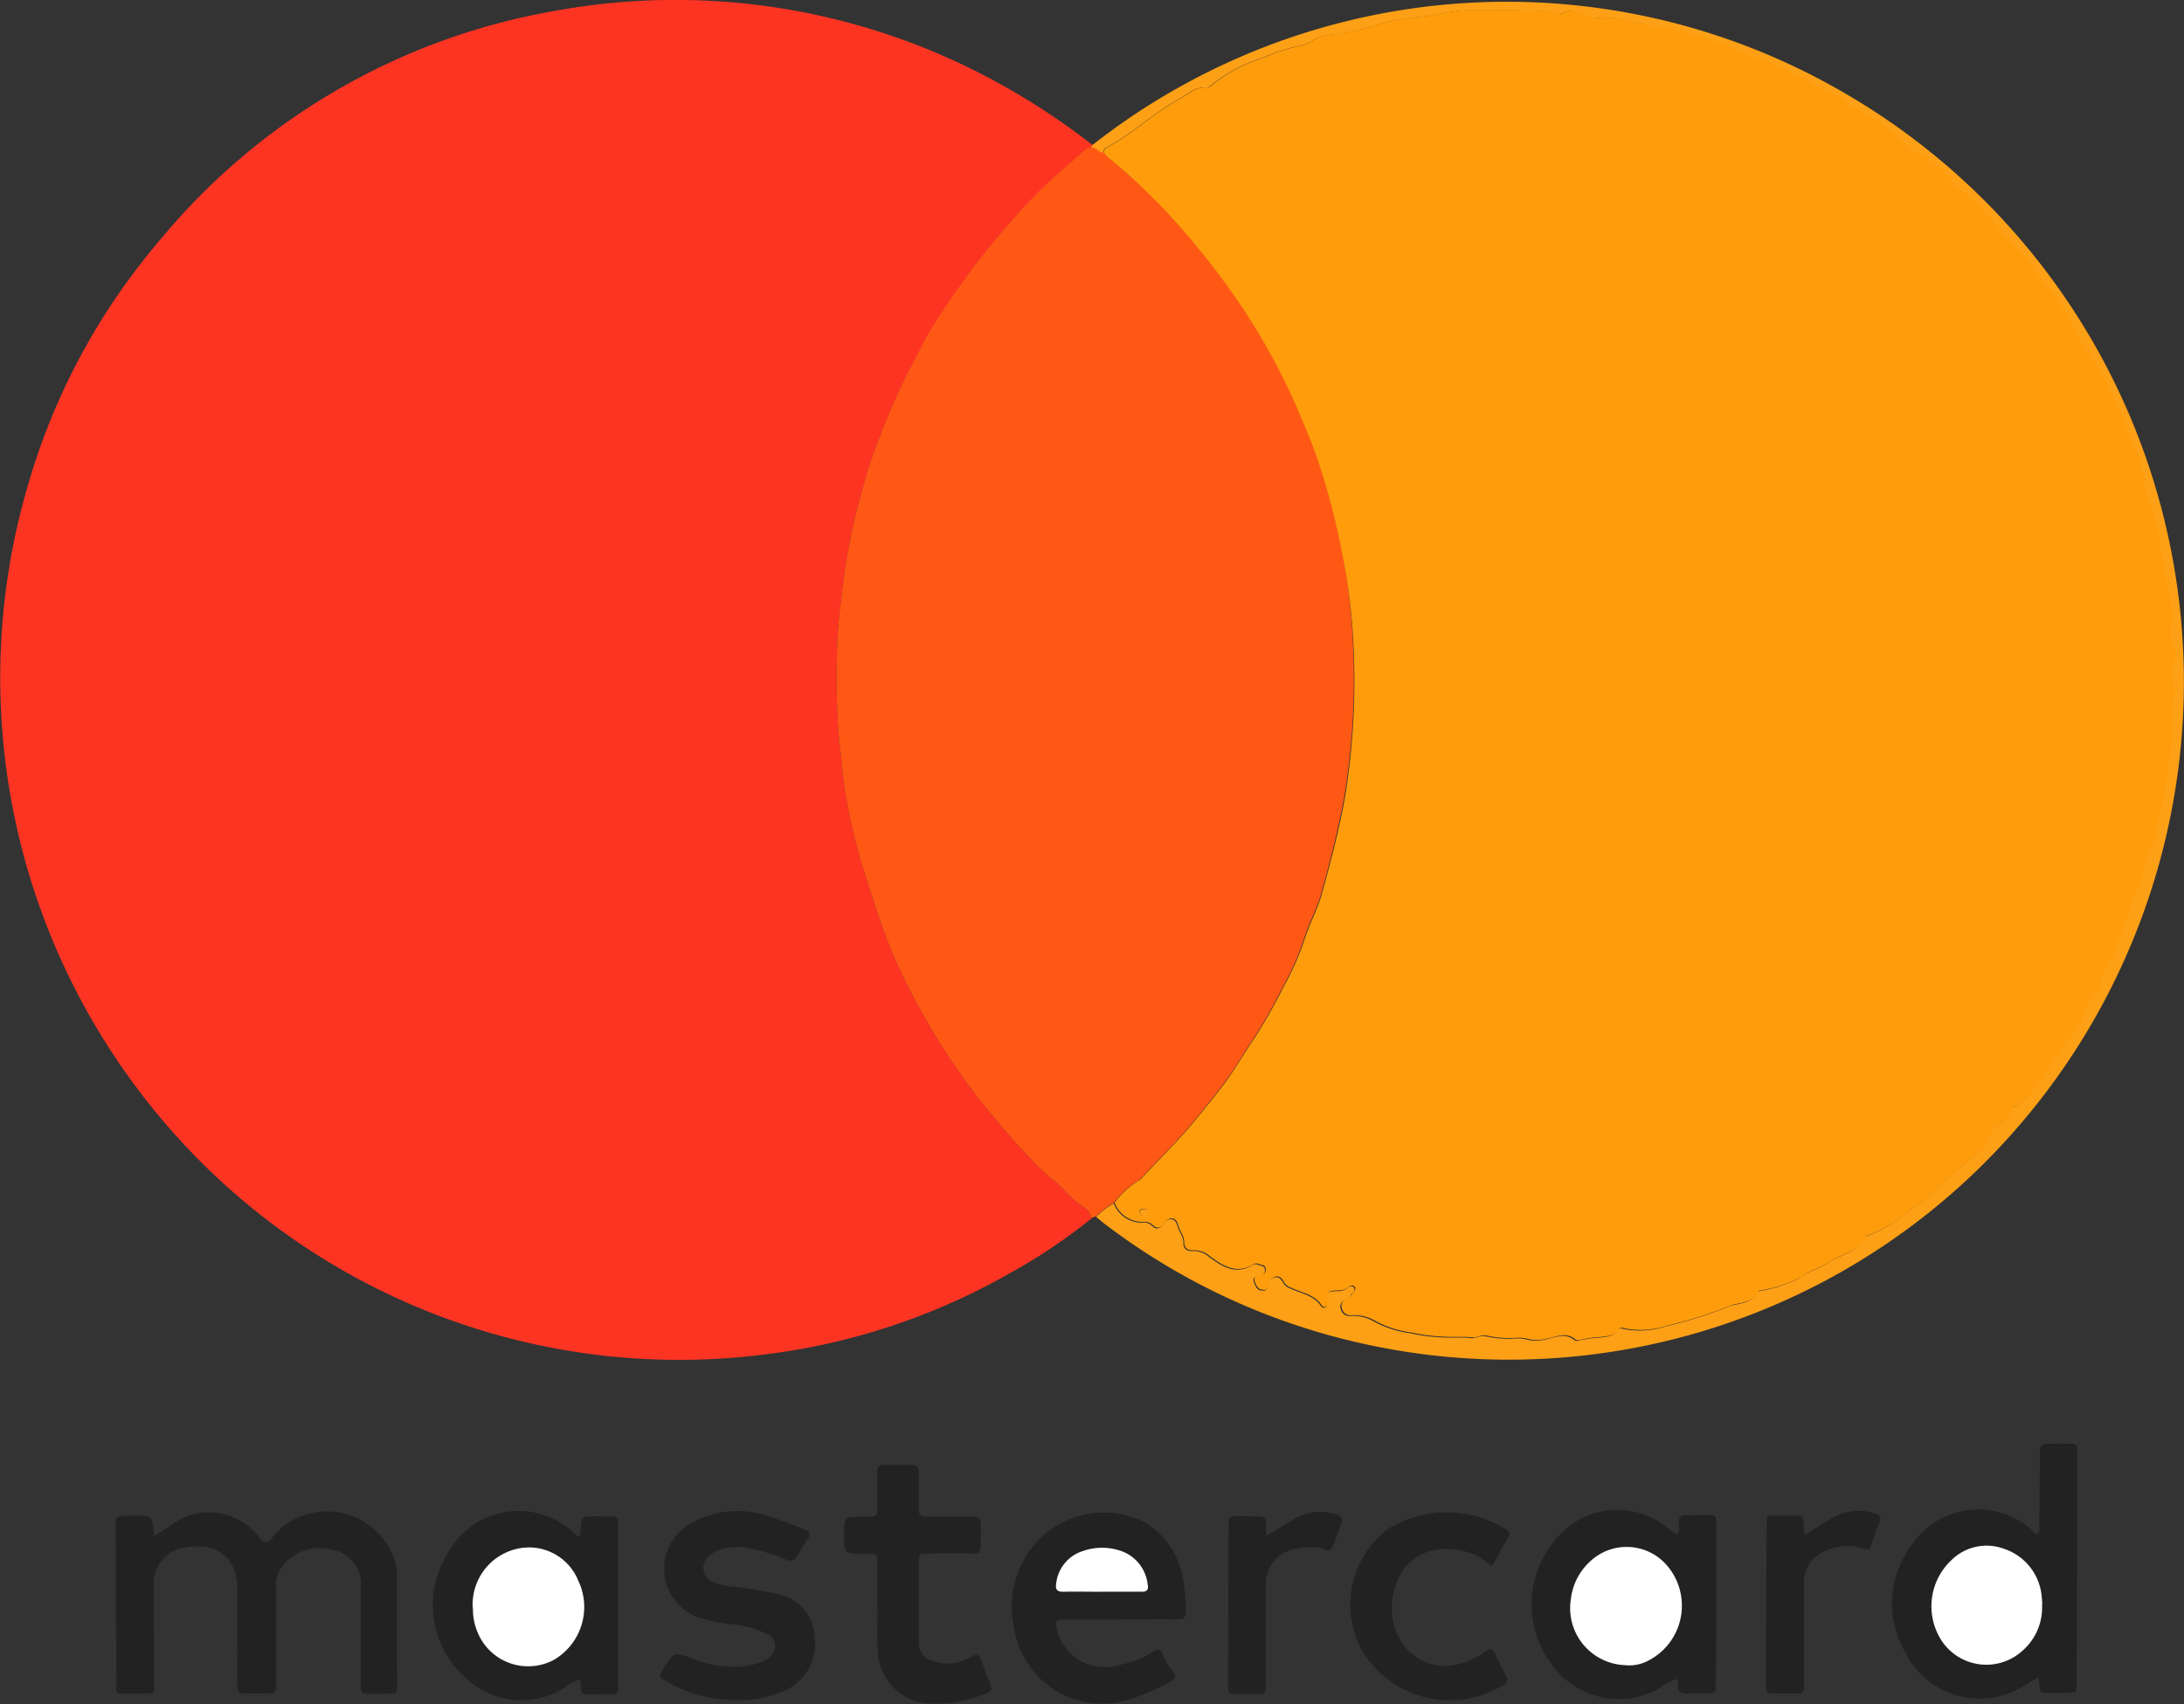 <svg xmlns="http://www.w3.org/2000/svg" xmlns:xlink="http://www.w3.org/1999/xlink" id="Group_137646" data-name="Group 137646" width="45.172" height="35.254" viewBox="0 0 45.172 35.254"><rect x="0" y="0" width="45.172" height="35.254" fill="#333333" stroke="none"/><defs><clipPath id="clip-path"><rect id="Rectangle_56562" data-name="Rectangle 56562" width="45.172" height="35.254" fill="none"></rect></clipPath></defs><g id="Group_137645" data-name="Group 137645" transform="translate(0 0)" clip-path="url(#clip-path)"><path id="Path_100218" data-name="Path 100218" d="M22.578,25.207a11.6,11.6,0,0,1-1.708,1.144,13.554,13.554,0,0,1-5.053,1.67A14,14,0,0,1,2.681,22.3,14.149,14.149,0,0,1,.607,9.95,13.6,13.6,0,0,1,3.3,4.98,13.6,13.6,0,0,1,11.5.222a13.827,13.827,0,0,1,8.487,1.152A14.571,14.571,0,0,1,22.6,3l-.018.048a.2.2,0,0,0-.139.058c-.355.321-.729.625-1.061.968s-.642.71-.947,1.079a16.716,16.716,0,0,0-1.1,1.543c-.2.308-.35.642-.525.966A14.441,14.441,0,0,0,18.1,9.3c-.135.35-.225.716-.329,1.077-.058.2-.106.4-.145.6a13.5,13.5,0,0,0-.219,1.388,9.086,9.086,0,0,0-.09,1.07,16.08,16.08,0,0,0,.048,1.951c.051.345.063.7.128,1.04a12.338,12.338,0,0,0,.37,1.566c.156.476.3.955.478,1.425a12.679,12.679,0,0,0,.84,1.722,13.681,13.681,0,0,0,1.04,1.553,17.733,17.733,0,0,0,1.24,1.432c.164.175.371.3.534.481a2.142,2.142,0,0,0,.381.343.365.365,0,0,1,.2.258" transform="translate(-0.003 0)" fill="#fe3423"></path><path id="Path_100219" data-name="Path 100219" d="M166.409,50.539a.365.365,0,0,0-.2-.258,2.143,2.143,0,0,1-.381-.343c-.163-.178-.37-.307-.534-.481a17.728,17.728,0,0,1-1.243-1.432,13.682,13.682,0,0,1-1.04-1.553,12.689,12.689,0,0,1-.84-1.722c-.175-.471-.323-.949-.478-1.425a12.338,12.338,0,0,1-.37-1.566c-.065-.342-.076-.695-.128-1.04a16.081,16.081,0,0,1-.048-1.951,9.094,9.094,0,0,1,.09-1.07,13.5,13.5,0,0,1,.219-1.388c.04-.2.089-.4.145-.6.1-.361.194-.728.329-1.077a14.442,14.442,0,0,1,.707-1.642c.175-.323.324-.658.525-.966a16.718,16.718,0,0,1,1.1-1.543c.306-.369.615-.735.947-1.079s.706-.647,1.061-.968a.2.2,0,0,1,.139-.058c.1-.009.151.111.253.1a.652.652,0,0,0,.1.117,9.307,9.307,0,0,1,.751.661c.261.247.507.51.746.78a16.452,16.452,0,0,1,1.108,1.411,13.421,13.421,0,0,1,1.383,2.52c.144.339.285.681.395,1.031a14.943,14.943,0,0,1,.456,1.786,12.3,12.3,0,0,1,.213,1.8,14.882,14.882,0,0,1-.183,3.275c-.125.665-.292,1.316-.472,1.966-.085.307-.243.583-.339.887a5.737,5.737,0,0,1-.45,1.035,11.8,11.8,0,0,1-.593,1.05c-.2.287-.37.594-.574.875-.22.3-.461.593-.7.884-.337.412-.723.778-1.082,1.169a.244.244,0,0,1-.062.045,1.808,1.808,0,0,0-.489.449,1.546,1.546,0,0,0-.36.275l-.1.036" transform="translate(-143.834 -25.332)" fill="#ff5815"></path><path id="Path_100220" data-name="Path 100220" d="M210.28,25.426a1.539,1.539,0,0,1,.36-.275.623.623,0,0,0,.583.4.216.216,0,0,1,.2.058c.1.1.17.065.249-.041.1-.135.242-.117.281.04.031.125.129.222.127.357s.082.18.2.171a.491.491,0,0,1,.339.129c.258.186.538.376.881.167a.117.117,0,0,1,.122-.011c.05.027.131.012.143.089s-.043.126-.117.138-.143.032-.11.127.066.183.187.181a.089.089,0,0,0,.1-.066.423.423,0,0,1,.025-.1c.083-.149.215-.151.292,0a.268.268,0,0,0,.149.121c.219.106.483.135.632.362a.073.073,0,0,0,.089.033c.053-.017.049-.058.045-.1-.02-.226-.019-.227.192-.241a.325.325,0,0,0,.2-.044c.047-.037.106-.089.156-.029s-.035.1-.058.152a.211.211,0,0,1-.113.1.144.144,0,0,0-.1.185.182.182,0,0,0,.2.152.847.847,0,0,1,.494.117,2.158,2.158,0,0,0,.746.24,3.949,3.949,0,0,0,.734.088c.181.008.368-.01.553.015.039.005.081-.024.123-.031a.34.34,0,0,1,.152-.009,2.05,2.05,0,0,0,.613.044.769.769,0,0,1,.229.023.745.745,0,0,0,.379,0c.2-.033.408-.159.612.014a.155.155,0,0,0,.125,0,2.3,2.3,0,0,1,.38-.052c.128-.022.28-.011.369-.143a.108.108,0,0,1,.136-.038,1.732,1.732,0,0,0,.86-.048,9.687,9.687,0,0,0,1.341-.423c.2-.07.451-.044.562-.292.011-.024.079-.019.117-.034a2.658,2.658,0,0,0,.767-.257c.191-.148.425-.2.623-.334.239-.157.559-.194.7-.49a.094.094,0,0,1,.058-.041,2.621,2.621,0,0,0,.891-.541,2.237,2.237,0,0,0,.43-.319c.256-.269.55-.5.83-.747.117-.1.264-.18.3-.339a.537.537,0,0,1,.143-.233c.132-.163.366-.233.425-.463,0-.019.039-.031.058-.044a2.437,2.437,0,0,0,.706-.826,5.937,5.937,0,0,1,.512-.73.37.37,0,0,0,.121-.191,1.2,1.2,0,0,1,.219-.46,1.1,1.1,0,0,0,.188-.273,1.074,1.074,0,0,1,.3-.65,1.016,1.016,0,0,1,.16-.476,6.516,6.516,0,0,1,.388-1.077.159.159,0,0,0,.029-.1c-.03-.213.107-.371.171-.553.023-.065.076-.124.08-.188.032-.408.194-.79.233-1.2a10.869,10.869,0,0,0,.132-1.6c-.005-.113.066-.208.033-.328a1.112,1.112,0,0,1,.008-.608.271.271,0,0,0,0-.226c-.154-.2-.065-.43-.072-.637a4.8,4.8,0,0,0-.129-.9,4.283,4.283,0,0,0-.117-.6c-.036-.1.006-.213-.036-.337a2.2,2.2,0,0,0-.238-.612c-.017-.024-.009-.067-.01-.1a2.787,2.787,0,0,0-.212-.865c-.089-.237-.171-.483-.276-.7s-.18-.449-.292-.654c-.149-.274-.324-.539-.475-.816-.051-.093-.15-.139-.184-.24a4.012,4.012,0,0,0-.5-.88c-.1-.159-.25-.3-.357-.458a1.657,1.657,0,0,0-.237-.329c-.341-.311-.608-.686-.923-1.019-.16-.17-.367-.275-.519-.453a1.8,1.8,0,0,0-.758-.622.265.265,0,0,1-.1-.085,8.83,8.83,0,0,0-1.055-.8.261.261,0,0,0-.163-.066.117.117,0,0,1-.107-.058.341.341,0,0,0-.282-.2,1.415,1.415,0,0,1-.525-.292c-.015-.009-.026-.026-.041-.03-.315-.087-.579-.288-.886-.394-.25-.086-.5-.171-.741-.281a3.429,3.429,0,0,0-.672-.233,3.013,3.013,0,0,0-.851-.169A.1.1,0,0,1,221.767.8c-.16-.088-.356-.058-.509-.12A1.814,1.814,0,0,0,220.7.624a1.055,1.055,0,0,1-.345-.038c-.151-.069-.3-.175-.474-.034-.013.011-.051,0-.073-.009a1.821,1.821,0,0,0-.649-.065c-.376-.029-.758,0-1.133-.01s-.732.12-1.108.143a5.073,5.073,0,0,0-.973.2,4.965,4.965,0,0,1-.875.171.787.787,0,0,0-.334.122.77.77,0,0,1-.233.094,3.408,3.408,0,0,0-.767.248,3.23,3.23,0,0,0-1.108.594.1.1,0,0,1-.071.024c-.227-.02-.385.135-.559.233-.538.3-.986.732-1.53,1.022-.033.017-.037.058-.041.09-.1.009-.151-.112-.253-.1l.018-.048a13.869,13.869,0,0,1,15.665-1.021,14.075,14.075,0,0,1,2.56,22.3,13.921,13.921,0,0,1-12.679,3.5,13.681,13.681,0,0,1-5.259-2.445c-.069-.051-.134-.108-.2-.162" transform="translate(-187.604 -0.255)" fill="#fea016"></path><path id="Path_100221" data-name="Path 100221" d="M23.043,291.62c.146-.092.269-.165.387-.246a1.283,1.283,0,0,1,1.711.17c.078.065.128.194.227.192s.147-.129.216-.2a1.477,1.477,0,0,1,2.445.583,1,1,0,0,1,.044.3c0,.746,0,1.494.005,2.24,0,.215,0,.216-.209.218-.138,0-.275,0-.412,0-.1,0-.134-.04-.133-.14,0-.283,0-.567,0-.85,0-.395,0-.79,0-1.185a.714.714,0,0,0-.578-.8.975.975,0,0,0-1.1.423.771.771,0,0,0-.073.374c0,.592,0,1.184,0,1.777v.206c-.007.188-.008.191-.184.194-.146,0-.292-.006-.438,0s-.178-.048-.175-.181c0-.653,0-1.305-.005-1.957a1.143,1.143,0,0,0-.047-.381.742.742,0,0,0-.691-.525,1.258,1.258,0,0,0-.359.024.749.749,0,0,0-.63.792c0,.635.008,1.27.012,1.905v.206c0,.068-.021.117-.1.117h-.593c-.064,0-.091-.037-.093-.1s0-.1,0-.155q-.005-1.6-.01-3.194c0-.226,0-.226.22-.233h.154c.382,0,.382,0,.413.415" transform="translate(-19.865 -259.838)" fill="#232222"></path><path id="Path_100222" data-name="Path 100222" d="M367.3,282.856c-.142.086-.249.153-.359.216a1.716,1.716,0,0,1-2.385-.7,2.009,2.009,0,0,1,.11-2.233,1.66,1.66,0,0,1,2.477-.342c.037.031.058.089.117.093.083-.04.054-.117.055-.181.006-.472.009-.944.013-1.415,0-.26,0-.26.27-.265h.283c.218,0,.223,0,.222.233q-.007,2.368-.017,4.735c0,.18,0,.181-.181.186-.128,0-.257,0-.386,0-.193,0-.193,0-.206-.2,0-.033-.006-.065-.012-.132m.074-1.5a2.063,2.063,0,0,0-.019-.23,1.142,1.142,0,0,0-.766-.92,1.035,1.035,0,0,0-1.1.238,1.307,1.307,0,0,0-.244,1.579,1.108,1.108,0,0,0,1.734.275,1.181,1.181,0,0,0,.39-.942" transform="translate(-325.136 -248.162)" fill="#232222"></path><path id="Path_100223" data-name="Path 100223" d="M297.9,291.334c.076-.083.045-.175.047-.253,0-.106.039-.157.152-.153.146.006.292,0,.438,0,.181,0,.187.005.188.19v1.287c0,.669-.006,1.341-.013,2.008,0,.2-.007.2-.2.206-.129,0-.258-.006-.386,0-.145.01-.209-.044-.195-.191a.525.525,0,0,0-.015-.11.794.794,0,0,0-.317.162,1.7,1.7,0,0,1-2.287-.473,2.064,2.064,0,0,1,.357-2.838,1.628,1.628,0,0,1,1.986-.023c.081.058.161.121.244.184m-1.042,2.7a.829.829,0,0,0,.448-.092,1.277,1.277,0,0,0,.4-1.966,1.1,1.1,0,0,0-1.584-.1,1.247,1.247,0,0,0-.408.781,1.18,1.18,0,0,0,1.14,1.375" transform="translate(-263.225 -259.584)" fill="#232222"></path><path id="Path_100224" data-name="Path 100224" d="M86.393,291.53a.771.771,0,0,0,.027-.107c.013-.318.013-.33.341-.321.521.013.437-.088.44.425.005.962,0,1.925,0,2.886,0,.069-.006.138,0,.206.01.117-.03.175-.159.167s-.275,0-.412,0c-.191,0-.191,0-.207-.2,0-.033-.008-.066-.012-.109a.876.876,0,0,0-.318.17,1.669,1.669,0,0,1-1.973-.136,2.022,2.022,0,0,1-.4-2.717,1.661,1.661,0,0,1,2.528-.382c.039.032.077.065.142.121m-2.2,1.477a1.191,1.191,0,0,0,.085.467,1.128,1.128,0,0,0,1.593.594,1.266,1.266,0,0,0,.5-1.633,1.1,1.1,0,0,0-1.029-.689,1.179,1.179,0,0,0-1.151,1.262" transform="translate(-74.414 -259.732)" fill="#232222"></path><path id="Path_100225" data-name="Path 100225" d="M197.1,293.568h-1.159c-.147,0-.165.027-.138.164a1.015,1.015,0,0,0,1.291.773,1.99,1.99,0,0,0,.716-.285c.082-.064.162-.041.18.049a1.112,1.112,0,0,0,.218.365c.055.086.058.162-.047.209a4.367,4.367,0,0,1-1.016.418,1.849,1.849,0,0,1-2.231-1.575,1.983,1.983,0,0,1,.58-1.834,1.893,1.893,0,0,1,2.131-.3,1.653,1.653,0,0,1,.783,1.128,3.337,3.337,0,0,1,.065.716c.005.122-.039.166-.163.164-.4-.005-.807,0-1.21,0Zm-.362-.579h.823c.117,0,.145-.047.122-.16a.826.826,0,0,0-.578-.692,1.2,1.2,0,0,0-.758.01.793.793,0,0,0-.555.677c-.019.12.017.17.149.166.265-.009.531,0,.8,0" transform="translate(-173.948 -260.059)" fill="#232222"></path><path id="Path_100226" data-name="Path 100226" d="M128.691,294.942a2.768,2.768,0,0,1-1.458-.393c-.161-.086-.158-.092-.058-.253.212-.35.211-.35.6-.216a2.126,2.126,0,0,0,1.185.143,1.141,1.141,0,0,0,.316-.106.336.336,0,0,0,.212-.3c0-.145-.108-.211-.216-.264a2.042,2.042,0,0,0-.617-.171,4,4,0,0,1-.657-.121,1.068,1.068,0,0,1-.738-1.418,1.1,1.1,0,0,1,.615-.625,1.931,1.931,0,0,1,1.454-.083,7.68,7.68,0,0,1,.772.284c.108.05.121.1.055.195a3.123,3.123,0,0,0-.206.327.169.169,0,0,1-.251.089,3.755,3.755,0,0,0-.737-.225,1.125,1.125,0,0,0-.609.022.694.694,0,0,0-.224.124.314.314,0,0,0,.071.546,1.371,1.371,0,0,0,.423.1,6.874,6.874,0,0,1,.888.148.938.938,0,0,1,.789.862,1.071,1.071,0,0,1-.688,1.171,2.445,2.445,0,0,1-.393.12,2.185,2.185,0,0,1-.529.041" transform="translate(-113.453 -259.771)" fill="#232222"></path><path id="Path_100227" data-name="Path 100227" d="M163.232,284.974c0-.3,0-.6,0-.9,0-.117-.028-.182-.158-.167a1.332,1.332,0,0,1-.155,0c-.373,0-.373,0-.373-.386s0-.376.378-.381c.35,0,.3.029.308-.3,0-.206.006-.412,0-.618,0-.107.031-.159.145-.155.188.005.377.006.566,0,.117,0,.145.058.144.16,0,.248.008.5,0,.746,0,.125.044.169.163.168q.45,0,.9,0c.217,0,.219.005.223.23,0,.129-.005.257,0,.385,0,.113-.045.152-.153.15q-.463-.006-.927,0c-.2,0-.2,0-.2.2q-.007.811,0,1.621a.381.381,0,0,0,.292.4.886.886,0,0,0,.745-.064c.188-.1.192-.1.267.094l.175.456c.029.072.043.129-.051.163a2.6,2.6,0,0,1-1.251.228,1.133,1.133,0,0,1-1.031-1.154c-.011-.292,0-.583,0-.875Z" transform="translate(-145.087 -251.764)" fill="#232222"></path><path id="Path_100228" data-name="Path 100228" d="M262.952,292.384a1.29,1.29,0,0,0-.894-.356,1.05,1.05,0,0,0-1.108.807,1.33,1.33,0,0,0,.124,1.093,1.067,1.067,0,0,0,1.228.469,1.819,1.819,0,0,0,.531-.258c.1-.068.146-.05.192.058.068.157.148.31.228.461.047.09.018.138-.065.184a2.111,2.111,0,0,1-2.916-.713,1.961,1.961,0,0,1,.548-2.528,2.313,2.313,0,0,1,2.421.013c.086.052.1.1.044.187-.11.183-.212.37-.332.583" transform="translate(-232.098 -259.979)" fill="#232222"></path><path id="Path_100229" data-name="Path 100229" d="M340.788,291.49a6.43,6.43,0,0,1,.621-.388,1.066,1.066,0,0,1,.8-.072c.108.027.171.071.117.2-.062.15-.117.3-.168.459-.033.1-.083.1-.175.075a1.033,1.033,0,0,0-.754.042.7.7,0,0,0-.463.678c0,.653,0,1.3,0,1.957,0,.069,0,.138,0,.206s-.027.117-.1.117h-.567c-.113,0-.117-.075-.117-.157v-.7q.005-1.262.012-2.524c0-.069,0-.137,0-.206a.085.085,0,0,1,.094-.094c.189,0,.378,0,.567,0,.073,0,.1.042.109.117a.9.9,0,0,0,.026.3" transform="translate(-303.455 -259.728)" fill="#232222"></path><path id="Path_100230" data-name="Path 100230" d="M237.185,291.689c.229-.137.416-.253.607-.362a1.037,1.037,0,0,1,.745-.113c.24.048.262.084.183.306-.017.048-.041.094-.058.142a.88.88,0,0,1-.129.3c-.079.077-.182-.051-.287-.044a2,2,0,0,0-.484.043.744.744,0,0,0-.575.758c0,.608,0,1.217,0,1.825v.283c0,.08-.026.132-.117.132h-.539c-.087,0-.125-.04-.122-.124v-.155q0-1.556.009-3.111c0-.051,0-.1,0-.154-.006-.1.045-.14.138-.139.163,0,.326.007.489.005.11,0,.155.048.148.156,0,.068,0,.136,0,.254" transform="translate(-211.007 -259.911)" fill="#232222"></path><path id="Path_100231" data-name="Path 100231" d="M212.543,4.9c0-.034.009-.073.041-.09.545-.292.991-.725,1.53-1.022.175-.1.332-.252.559-.233a.1.1,0,0,0,.071-.024,3.23,3.23,0,0,1,1.108-.594,3.411,3.411,0,0,1,.767-.248.768.768,0,0,0,.233-.1.785.785,0,0,1,.334-.122,4.974,4.974,0,0,0,.875-.171,5.074,5.074,0,0,1,.973-.2c.374-.022.73-.153,1.108-.143s.758-.018,1.133.01a1.821,1.821,0,0,1,.649.065c.022.01.058.02.073.009.17-.141.323-.034.475.034a1.054,1.054,0,0,0,.355.038,1.816,1.816,0,0,1,.554.058c.153.062.35.032.509.12a.1.1,0,0,0,.048.018,3,3,0,0,1,.851.169,3.413,3.413,0,0,1,.672.233c.24.11.492.195.742.281.307.106.571.307.886.394.015,0,.027.021.041.03a1.413,1.413,0,0,0,.525.292.341.341,0,0,1,.282.2.117.117,0,0,0,.107.058.261.261,0,0,1,.163.066,8.832,8.832,0,0,1,1.055.8.264.264,0,0,0,.1.085,1.8,1.8,0,0,1,.758.622c.152.175.359.283.519.453.315.334.583.709.923,1.019a1.657,1.657,0,0,1,.237.329c.107.163.254.3.357.458a4.017,4.017,0,0,1,.5.88c.034.1.134.147.184.24.151.276.325.541.475.816.112.206.189.437.292.655s.188.467.277.7a2.792,2.792,0,0,1,.212.865c0,.034-.007.077.01.1a2.207,2.207,0,0,1,.238.612c.042.124,0,.242.036.337a4.315,4.315,0,0,1,.117.6,4.8,4.8,0,0,1,.129.9c.007.207-.082.437.072.637a.271.271,0,0,1,0,.226,1.112,1.112,0,0,0-.008.608c.033.117-.038.215-.033.328a10.865,10.865,0,0,1-.132,1.6c-.041.413-.2.794-.233,1.2-.005.064-.058.124-.08.188-.065.182-.2.341-.171.553a.158.158,0,0,1-.029.1,6.5,6.5,0,0,0-.388,1.077,1.017,1.017,0,0,0-.16.476,1.074,1.074,0,0,0-.3.65,1.088,1.088,0,0,1-.188.273,1.2,1.2,0,0,0-.219.46.371.371,0,0,1-.121.191,5.912,5.912,0,0,0-.512.73,2.439,2.439,0,0,1-.709.825c-.022.013-.058.025-.058.044-.058.233-.292.3-.425.463a.537.537,0,0,0-.143.233c-.034.16-.182.239-.3.339-.281.245-.574.478-.831.747a2.236,2.236,0,0,1-.43.319,2.624,2.624,0,0,1-.891.541.1.1,0,0,0-.058.041c-.144.3-.467.333-.7.49-.2.131-.433.186-.623.334a2.661,2.661,0,0,1-.767.257c-.04.015-.108.009-.117.033-.111.247-.366.22-.562.292a9.688,9.688,0,0,1-1.341.423,1.735,1.735,0,0,1-.86.048.108.108,0,0,0-.136.038c-.09.132-.241.121-.369.143a2.319,2.319,0,0,0-.38.052.154.154,0,0,1-.125,0c-.2-.175-.408-.048-.612-.015a.744.744,0,0,1-.379,0,.776.776,0,0,0-.229-.023,2.054,2.054,0,0,1-.613-.044.34.34,0,0,0-.152.009c-.042.006-.085.036-.123.03-.185-.024-.371-.006-.553-.015a3.95,3.95,0,0,1-.734-.088,2.162,2.162,0,0,1-.746-.24.847.847,0,0,0-.494-.117.182.182,0,0,1-.2-.152.144.144,0,0,1,.094-.185.21.21,0,0,0,.113-.1c.023-.051.109-.089.058-.152s-.11-.008-.156.029a.324.324,0,0,1-.2.044c-.211.015-.211.016-.192.241,0,.044.008.087-.045.1a.073.073,0,0,1-.089-.033c-.149-.227-.413-.257-.632-.362a.268.268,0,0,1-.149-.121c-.078-.153-.21-.151-.292,0a.423.423,0,0,0-.025.1.089.089,0,0,1-.1.066c-.122,0-.157-.093-.187-.181s.034-.117.11-.127.132-.052.117-.138-.094-.061-.143-.089a.117.117,0,0,0-.122.011c-.343.208-.623.019-.881-.167a.491.491,0,0,0-.339-.129c-.12.008-.2-.036-.2-.171s-.1-.233-.127-.357c-.04-.159-.18-.175-.281-.04-.079.106-.15.138-.249.041a.216.216,0,0,0-.2-.058.623.623,0,0,1-.583-.4,1.809,1.809,0,0,1,.489-.449.242.242,0,0,0,.062-.045c.359-.391.745-.758,1.082-1.169.238-.292.479-.58.7-.884.2-.283.375-.59.574-.875a11.737,11.737,0,0,0,.593-1.05,5.734,5.734,0,0,0,.45-1.035c.1-.3.254-.58.339-.887.179-.65.35-1.3.472-1.966A14.876,14.876,0,0,0,217.7,15a12.321,12.321,0,0,0-.228-1.8,14.931,14.931,0,0,0-.456-1.786c-.11-.35-.251-.692-.395-1.031a13.424,13.424,0,0,0-1.383-2.52,16.429,16.429,0,0,0-1.108-1.412c-.239-.27-.485-.532-.747-.78a9.259,9.259,0,0,0-.747-.662.654.654,0,0,1-.1-.117m.918,21.933a.076.076,0,0,0-.084-.074c-.044,0-.094.006-.089.061a.093.093,0,0,0,.111.079.066.066,0,0,0,.062-.066" transform="translate(-189.711 -1.745)" fill="#ff9c0b"></path><path id="Path_100232" data-name="Path 100232" d="M374.173,298.91a1.18,1.18,0,0,1-.39.942,1.108,1.108,0,0,1-1.734-.275,1.307,1.307,0,0,1,.244-1.579,1.034,1.034,0,0,1,1.1-.239,1.142,1.142,0,0,1,.766.92,2.085,2.085,0,0,1,.019.23" transform="translate(-331.938 -265.715)" fill="#fff"></path><path id="Path_100233" data-name="Path 100233" d="M303.517,300.361a1.18,1.18,0,0,1-1.14-1.375,1.247,1.247,0,0,1,.408-.781,1.1,1.1,0,0,1,1.584.1,1.277,1.277,0,0,1-.4,1.966.828.828,0,0,1-.448.092" transform="translate(-269.885 -265.912)" fill="#fff"></path><path id="Path_100234" data-name="Path 100234" d="M91.021,299.278a1.179,1.179,0,0,1,1.153-1.262,1.1,1.1,0,0,1,1.029.689,1.266,1.266,0,0,1-.5,1.634,1.129,1.129,0,0,1-1.593-.594,1.19,1.19,0,0,1-.085-.466" transform="translate(-81.242 -266.003)" fill="#fff"></path><path id="Path_100235" data-name="Path 100235" d="M204.292,299.028c-.266,0-.532-.006-.8,0-.132,0-.167-.045-.149-.166a.793.793,0,0,1,.555-.677,1.2,1.2,0,0,1,.758-.01.826.826,0,0,1,.578.692c.022.113-.005.161-.122.16h-.823Z" transform="translate(-181.498 -266.098)" fill="#fff"></path><path id="Path_100236" data-name="Path 100236" d="M219.65,232.9a.066.066,0,0,1-.062.066.093.093,0,0,1-.11-.079c-.005-.055.044-.062.089-.061a.076.076,0,0,1,.084.074" transform="translate(-195.901 -207.813)" fill="#fea016"></path></g></svg>